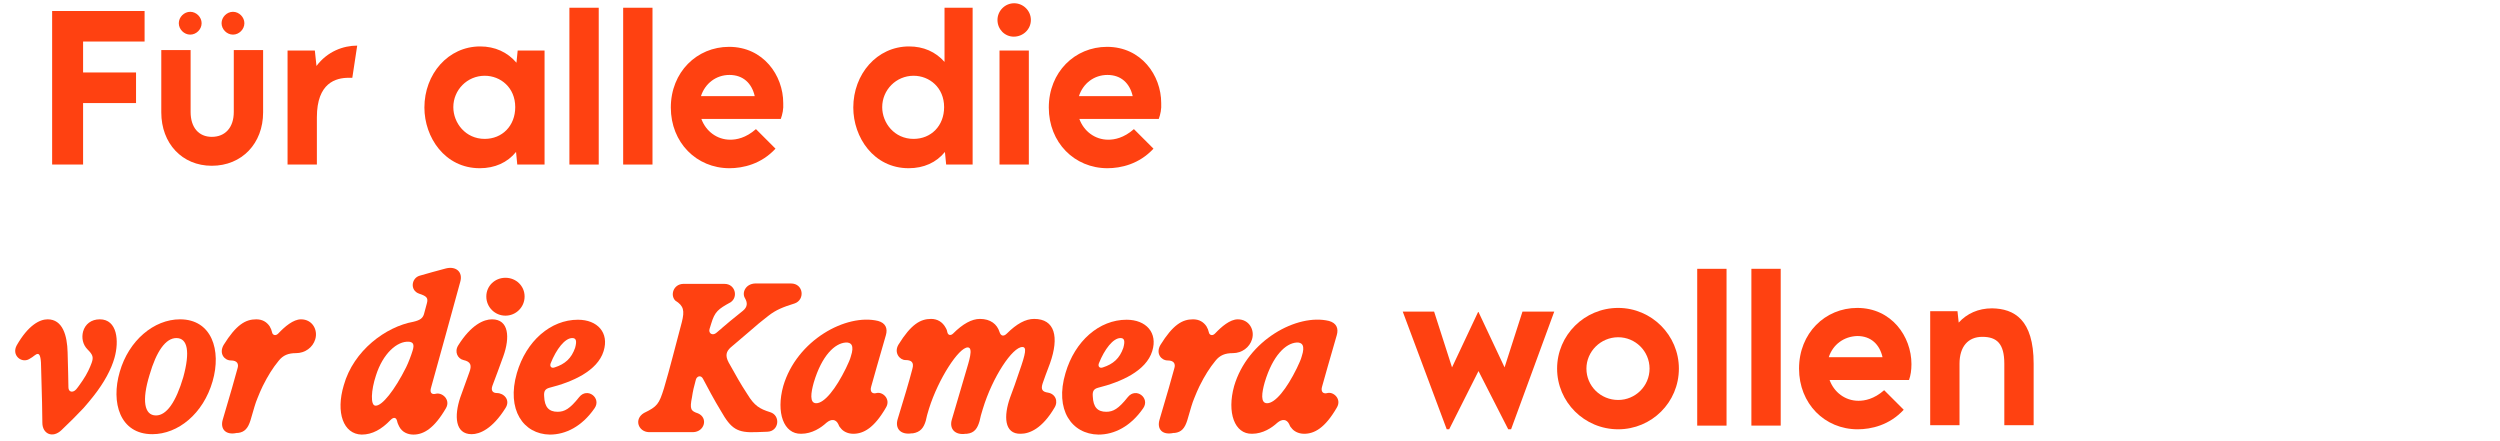 <?xml version="1.0" encoding="utf-8"?>
<!-- Generator: Adobe Illustrator 27.4.0, SVG Export Plug-In . SVG Version: 6.00 Build 0)  -->
<svg version="1.2" baseProfile="tiny" id="Ebene_2" xmlns="http://www.w3.org/2000/svg" xmlns:xlink="http://www.w3.org/1999/xlink"
	 x="0px" y="0px" viewBox="0 0 613.8 108.3" overflow="visible" xml:space="preserve">
<g>
	<path fill="#FF4111" d="M20.4,10.2v7.6h13v7.5h-13v15.1h-7.6V2.7h22.7v7.5H20.4z"/>
	<path fill="#FF4111" d="M39.6,27.6l0-15.3h7.2l0,15.2c0,3.8,2,6.1,5.2,6.1c3.3,0,5.4-2.3,5.4-6.1l0-15.2h7.2l0,15.3
		c0,7.6-5.2,13.1-12.6,13.1C44.7,40.7,39.6,35.2,39.6,27.6z M43.9,5.7c0-1.5,1.3-2.8,2.8-2.8c1.5,0,2.8,1.3,2.8,2.8
		c0,1.5-1.3,2.8-2.8,2.8C45.2,8.5,43.9,7.2,43.9,5.7z M54.4,5.7c0-1.5,1.3-2.8,2.8-2.8c1.5,0,2.8,1.3,2.8,2.8c0,1.5-1.3,2.8-2.8,2.8
		C55.7,8.5,54.4,7.2,54.4,5.7z"/>
	<path fill="#FF4111" d="M87.7,11.2l-1.2,7.9c-0.3,0-0.6,0-0.9,0c-3.1,0-7.8,1.2-7.8,9.7v11.6h-7.2v-28h6.7l0.4,3.8
		C80.4,12.6,84.3,11.2,87.7,11.2z"/>
	<path fill="#FF4111" d="M133.7,12.4v28H127l-0.3-3.1c-2.1,2.6-5.2,4-8.9,4c-8.6,0-13.6-7.6-13.6-14.9c0-8.2,5.8-15,13.7-15
		c3.6,0,6.7,1.4,8.9,4l0.3-3H133.7z M126.5,26.3c0-4.8-3.6-7.7-7.5-7.7c-4.3,0-7.7,3.5-7.7,7.7c0,3.9,3,7.8,7.7,7.8
		C123.3,34.1,126.5,30.9,126.5,26.3z"/>
	<path fill="#FF4111" d="M139.8,1.9h7.2v38.5h-7.2V1.9z"/>
	<path fill="#FF4111" d="M153,1.9h7.2v38.5H153V1.9z"/>
	<path fill="#FF4111" d="M191.7,29.2h-19.5c1.1,3,3.8,5.1,7.1,5.1c1.5,0,3.8-0.4,6.3-2.6l4.8,4.8c-3.5,3.8-8,4.8-11.3,4.8
		c-8.1,0-14.4-6.3-14.4-14.9c0-8.7,6.4-14.9,14.3-14.9c8.4,0,13.3,7,13.3,13.8C192.4,26.8,192.1,28.1,191.7,29.2z M172.1,23.6h13.2
		c-0.7-3.1-2.8-5.2-6.2-5.2C175.8,18.4,173.1,20.5,172.1,23.6z"/>
	<path fill="#FF4111" d="M238.8,1.9v38.5h-6.5l-0.3-3.1c-2.1,2.6-5.2,4-8.9,4c-8.6,0-13.6-7.6-13.6-14.9c0-8.2,5.8-15,13.7-15
		c3.5,0,6.5,1.3,8.7,3.8V1.9H238.8z M231.8,26.3c0-4.8-3.6-7.7-7.5-7.7c-4.3,0-7.7,3.5-7.7,7.7c0,3.9,3,7.8,7.7,7.8
		C228.6,34.1,231.8,30.9,231.8,26.3z"/>
	<path fill="#FF4111" d="M244.9,4.9c0-2.2,1.8-4.1,4.1-4.1c2.2,0,4.1,1.8,4.1,4.1S251.2,9,248.9,9C246.7,9,244.9,7.2,244.9,4.9z
		 M245.4,12.4h7.2v28h-7.2V12.4z"/>
	<path fill="#FF4111" d="M284.5,29.2H265c1.1,3,3.8,5.1,7.1,5.1c1.5,0,3.8-0.4,6.3-2.6l4.8,4.8c-3.5,3.8-8,4.8-11.3,4.8
		c-8.1,0-14.4-6.3-14.4-14.9c0-8.7,6.4-14.9,14.3-14.9c8.4,0,13.3,7,13.3,13.8C285.2,26.8,284.9,28.1,284.5,29.2z M264.9,23.6h13.2
		c-0.7-3.1-2.8-5.2-6.2-5.2C268.6,18.4,265.9,20.5,264.9,23.6z"/>
</g>
<g>
	<path fill="#FF4111" d="M10.4,103.8c0-2.8-0.1-6-0.3-13.3c0-2.2-0.2-3.6-0.8-3.6c-0.6,0-0.9,0.6-2.2,1.3c-1.9,1-4.3-1-3-3.4
		c2.8-4.9,5.6-6.4,7.6-6.4c3.7,0,4.8,4,4.9,8.1c0.1,4.7,0.2,6.4,0.2,8.6c0,1.2,1.1,1.4,1.9,0.5c0.6-0.7,1.1-1.5,1.6-2.2
		c1.1-1.6,1.8-3.2,2.2-4.3c0.5-1.4,0.3-2-1-3.3c-1.2-1.2-1.5-2.9-1.1-4.4c0.5-1.8,2-3,4.1-3c4.3,0,4.8,5.3,3.6,9.5
		c-0.8,2.8-2.5,6-5.1,9.3c-0.8,1-1.6,2-2.5,3c-1.6,1.7-3.4,3.5-5.4,5.4C12.9,107.7,10.4,106.5,10.4,103.8z"/>
	<path fill="#FF4111" d="M29.4,91.3c2.2-7.7,8.4-12.9,14.8-12.9c7.8,0,10.2,7.6,8,15.2c-2.3,8-8.5,13-14.8,13
		C29.4,106.6,27.2,98.8,29.4,91.3z M38.3,102c2.6,0,4.9-3.3,6.7-9.4c1.7-6.2,1.1-9.6-1.7-9.6c-2.6,0-4.9,3.2-6.6,9.1
		C34.8,98.3,35.4,102,38.3,102z"/>
	<path fill="#FF4111" d="M54.7,103c1.8-6,3-10.3,3.6-12.5c0.4-1.2-0.1-2-1.6-2c-1.6,0-3-1.7-1.8-3.8c3.1-5,5.4-6.3,8-6.3
		c1.6,0,2.6,0.7,3.3,1.7c0.3,0.5,0.5,1,0.6,1.5c0.1,0.6,0.8,1,1.5,0.3c1.6-1.7,3.7-3.5,5.6-3.5c2.8,0,4.2,2.6,3.5,4.9
		c-0.6,2-2.5,3.4-4.7,3.4c-1.9,0-3.2,0.5-4.3,1.9c-1.4,1.7-2.6,3.6-3.9,6.2c-0.5,1-0.8,1.8-1.3,3c-0.5,1.2-0.8,2.3-1.7,5.4
		c-0.6,1.9-1.4,2.9-3.1,3.1l-0.3,0C55.4,106.9,54,105.3,54.7,103z"/>
	<path fill="#FF4111" d="M84.4,94.6C86.8,86,94.8,80.2,101.5,79c1.7-0.4,2.3-0.9,2.6-1.9l0.7-2.6c0.4-1.4-0.1-1.8-1.9-2.4
		c-2.3-0.8-1.9-3.8,0.1-4.4c2-0.6,4.3-1.2,6.5-1.8c2.5-0.6,4.2,0.9,3.5,3.3c-2.5,9.1-4.6,16.8-7.2,26.1c-0.3,1.1,0.2,1.6,1.1,1.4
		c1.6-0.5,3.8,1.4,2.6,3.5c-2.9,5-5.5,6.5-8,6.5c-1.4,0-2.8-0.6-3.5-2c-0.2-0.4-0.4-0.8-0.5-1.3c-0.2-0.9-0.8-1.1-1.6-0.3
		c-2.2,2.3-4.5,3.6-7.1,3.6C84.3,106.6,82.4,101.3,84.4,94.6z M99.7,90.2c0.6-1.2,1.3-3.1,1.6-4.1c0.5-1.6,0.1-2.1-0.9-2.2
		c-2.9-0.2-6.4,2.9-8.1,8.3c-1.2,3.6-1.4,7.4-0.1,7.4C93.8,99.7,96.9,95.8,99.7,90.2z"/>
	<path fill="#FF4111" d="M113,97.6c1.1-3.1,1.7-4.7,2.2-6.1c0.7-1.8,0.4-2.7-1.4-3.1c-1.4-0.3-2.3-2-1.3-3.6
		c3.2-5.1,6.3-6.4,8.3-6.4c4.2,0,4.4,4.5,2.8,9c-1,2.7-1.8,5-2.7,7.3c-0.4,1.1,0,1.8,1.1,1.8c1.7,0,3.4,1.7,2.1,3.7
		c-3.2,5.1-6.3,6.4-8.3,6.4C111.7,106.6,111.5,102.1,113,97.6z M124.1,68.2c2.6,0,4.7,2,4.7,4.6c0,2.6-2.1,4.7-4.7,4.7
		c-2.6,0-4.7-2.1-4.7-4.7C119.4,70.2,121.5,68.2,124.1,68.2z"/>
	<path fill="#FF4111" d="M126.9,91.6c2.3-7.9,8.3-13.1,15-13.1c4.8,0,7.7,3.2,6.3,7.7c-1.5,4.9-7.7,7.6-13.3,9
		c-1.1,0.3-1.4,0.9-1.3,2.1c0.1,2.7,1.2,3.8,3.3,3.8c1.7,0,3-0.7,5.3-3.6c2-2.5,5.5,0.2,3.8,2.7c-3.1,4.5-7.1,6.5-11,6.5
		C128.5,106.6,124.3,100.6,126.9,91.6z M136.2,90.2c2.5-0.8,4.1-2.2,5-4.8c0.5-1.8,0.2-2.4-0.7-2.4c-1.8,0-3.9,2.7-5.3,6.2
		C134.9,90,135.4,90.5,136.2,90.2z"/>
	<path fill="#FF4111" d="M177,100.9c-1.6-2.6-3.4-6-4.4-7.9c-0.5-1-1.6-0.7-1.8,0.4c-0.4,1.4-0.7,2.7-0.9,4.1c-0.6,3-0.3,3.4,1.5,4
		c2.5,1.1,1.6,4.5-1.2,4.6c-3.5,0-7.4,0-10.9,0c-2.6-0.1-3.7-3.2-1.2-4.7c3.3-1.6,3.7-2.2,4.9-6c1.6-5.4,2.6-9.6,4.4-16.3
		c0.7-2.8,0.5-4-1.6-5.3c-1.3-1.3-0.5-4,1.9-4.1h10.2c2.6,0,3.4,3.2,1.5,4.5c-3.1,1.7-3.9,2.3-4.8,5.3l-0.4,1.3
		c-0.3,1.1,0.8,1.7,1.7,0.9c0.4-0.4,0.9-0.7,1.4-1.2c1-0.9,2.5-2.1,5.1-4.2c1.1-0.9,1.2-1.9,0.5-3.1c-0.8-1.3,0.1-3.5,2.5-3.6
		c2.8,0,6,0,8.8,0c3.1,0,3.5,4,0.9,4.9c-2.9,0.9-4.6,1.6-6.4,3c-1.1,0.9-2.2,1.7-3.2,2.6c-1.9,1.6-3.7,3.2-6.1,5.2
		c-1.1,1-1.4,2-0.5,3.7c2.1,3.7,2.7,4.9,4.6,7.8c1.7,2.8,3,3.6,5.6,4.4c2.6,0.8,2.2,4.7-0.7,4.8l-2.7,0.1
		C181,106.3,179.5,105.3,177,100.9z"/>
	<path fill="#FF4111" d="M192.3,94.8c3.3-11.3,15.5-17.9,23.3-16c1.8,0.5,2.4,1.8,1.9,3.5c-1.8,6.1-2.9,10.2-3.6,12.6
		c-0.4,1.3,0.3,1.9,1.3,1.6c1.5-0.4,3.6,1.5,2.3,3.6c-2.9,5-5.5,6.4-8,6.4c-1.5,0-2.6-0.7-3.1-1.4c-0.4-0.4-0.4-0.6-0.6-1
		c-0.6-1.2-1.7-1.3-2.9-0.3c-1.3,1.2-3.5,2.7-6.2,2.7C192.4,106.6,190.5,101.3,192.3,94.8z M200.4,99c2,0,4.8-3.5,7.3-8.6
		c0.6-1.3,1-2.1,1.2-2.9c0.9-2.7,0.1-3.5-1.3-3.4c-2.6,0.2-5.8,3.1-7.8,9.8C199.1,96.4,198.7,99,200.4,99z"/>
	<path fill="#FF4111" d="M248,97.6c0.7-1.9,1.6-4.3,2.2-6.2c1.7-4.8,1.9-6.2,0.8-6.2c-2.4,0-7.3,7.3-9.7,15.2c-0.4,1.3-0.6,2-0.8,3
		c-0.5,1.7-1.2,2.9-3.1,3.1l-0.3,0c-2.6,0.4-4.1-1.2-3.4-3.5c1.2-4,2.6-8.8,3.5-11.9c0.6-2.1,1.9-5.8,0.4-5.8c-2.2,0-7.2,7.7-9.5,15
		c-0.4,1.3-0.6,2-0.8,3c-0.5,1.7-1.3,2.8-3.2,3.1l-0.3,0c-2.7,0.4-4.1-1.2-3.4-3.5c1.5-4.9,2.8-9.2,3.6-12.3
		c0.5-1.7-0.3-2.2-1.7-2.2c-1.4,0-2.9-1.8-1.7-3.8c3.1-5,5.4-6.3,8-6.3c1.5,0,2.8,0.7,3.6,2.2c0.3,0.5,0.3,0.7,0.4,1.1
		c0.2,0.8,0.9,0.8,1.4,0.3c2.4-2.4,4.6-3.6,6.6-3.6c2.6,0,4.2,1.3,4.8,3.2c0.3,1,1,1.2,1.8,0.4c2.4-2.4,4.6-3.6,6.7-3.6
		c5.1,0,6.2,4.4,3.9,10.9c-0.8,2.1-1.5,4-1.8,4.9c-0.5,1.5-0.1,2.1,1.3,2.3c1.8,0.3,2.6,2.1,1.6,3.7c-3,5.1-6.1,6.4-8.3,6.4
		C246.5,106.6,246.4,102.1,248,97.6z"/>
	<path fill="#FF4111" d="M261.6,91.6c2.3-7.9,8.3-13.1,15-13.1c4.8,0,7.7,3.2,6.3,7.7c-1.5,4.9-7.7,7.6-13.3,9
		c-1.1,0.3-1.4,0.9-1.3,2.1c0.1,2.7,1.2,3.8,3.3,3.8c1.7,0,3-0.7,5.3-3.6c2-2.5,5.5,0.2,3.8,2.7c-3.1,4.5-7.1,6.5-11,6.5
		C263.1,106.6,258.9,100.6,261.6,91.6z M270.8,90.2c2.5-0.8,4.1-2.2,5-4.8c0.5-1.8,0.2-2.4-0.7-2.4c-1.8,0-3.9,2.7-5.3,6.2
		C269.5,90,270,90.5,270.8,90.2z"/>
	<path fill="#FF4111" d="M284.7,103c1.8-6,3-10.3,3.6-12.5c0.4-1.2-0.1-2-1.6-2c-1.6,0-3-1.7-1.8-3.8c3.1-5,5.4-6.3,8-6.3
		c1.6,0,2.6,0.7,3.3,1.7c0.3,0.5,0.5,1,0.6,1.5c0.1,0.6,0.8,1,1.5,0.3c1.6-1.7,3.7-3.5,5.6-3.5c2.8,0,4.2,2.6,3.5,4.9
		c-0.6,2-2.5,3.4-4.7,3.4c-1.9,0-3.2,0.5-4.3,1.9c-1.4,1.7-2.6,3.6-3.9,6.2c-0.5,1-0.8,1.8-1.3,3c-0.5,1.2-0.8,2.3-1.7,5.4
		c-0.6,1.9-1.4,2.9-3.1,3.1l-0.3,0C285.3,106.9,284,105.3,284.7,103z"/>
	<path fill="#FF4111" d="M303,94.8c3.3-11.3,15.5-17.9,23.3-16c1.8,0.5,2.4,1.8,1.9,3.5c-1.8,6.1-2.9,10.2-3.6,12.6
		c-0.4,1.3,0.3,1.9,1.3,1.6c1.5-0.4,3.6,1.5,2.3,3.6c-2.9,5-5.5,6.4-8,6.4c-1.5,0-2.6-0.7-3.1-1.4c-0.4-0.4-0.4-0.6-0.6-1
		c-0.6-1.2-1.7-1.3-2.9-0.3c-1.3,1.2-3.5,2.7-6.2,2.7C303.1,106.6,301.2,101.3,303,94.8z M311.1,99c2,0,4.8-3.5,7.3-8.6
		c0.6-1.3,1-2.1,1.2-2.9c0.9-2.7,0.1-3.5-1.3-3.4c-2.6,0.2-5.8,3.1-7.8,9.8C309.8,96.4,309.4,99,311.1,99z"/>
	<path fill="#FF4111" d="M344.4,76.5h7.7l4.4,13.7l6.4-13.6h0.1l6.4,13.6l4.4-13.7h7.8L371,105.4h-0.7L363,91.1l-7.2,14.3h-0.6
		L344.4,76.5z"/>
	<path fill="#FF4111" d="M382.3,90.5c0-8.2,6.7-14.9,15-14.9c8.2,0,14.9,6.7,14.9,14.9c0,8.3-6.7,14.9-14.9,14.9
		C389,105.4,382.3,98.7,382.3,90.5z M405,90.5c0-4.3-3.5-7.7-7.7-7.7c-4.3,0-7.8,3.5-7.8,7.7c0,4.3,3.5,7.7,7.8,7.7
		C401.5,98.2,405,94.8,405,90.5z"/>
	<path fill="#FF4111" d="M416.7,66h7.2v38.5h-7.2V66z"/>
	<path fill="#FF4111" d="M430,66h7.2v38.5H430V66z"/>
	<path fill="#FF4111" d="M468.7,93.3h-19.5c1.1,3,3.8,5.1,7.1,5.1c1.5,0,3.8-0.4,6.3-2.6l4.8,4.8c-3.5,3.8-8,4.8-11.3,4.8
		c-8.1,0-14.4-6.3-14.4-14.9c0-8.7,6.4-14.9,14.3-14.9c8.4,0,13.3,7,13.3,13.8C469.3,90.9,469.1,92.2,468.7,93.3z M449,87.7h13.2
		c-0.7-3.1-2.8-5.2-6.2-5.2C452.7,82.6,450,84.6,449,87.7z"/>
	<path fill="#FF4111" d="M499.3,89.3v15.1h-7.2V89.3c0-4.9-1.8-6.6-5.4-6.6c-3.5,0-5.6,2.4-5.6,6.6v15.1h-7.2v-28h6.7l0.3,2.8
		c2-2.2,4.8-3.5,8.2-3.5C494.5,75.8,499.3,78.4,499.3,89.3z"/>
</g>
</svg>
